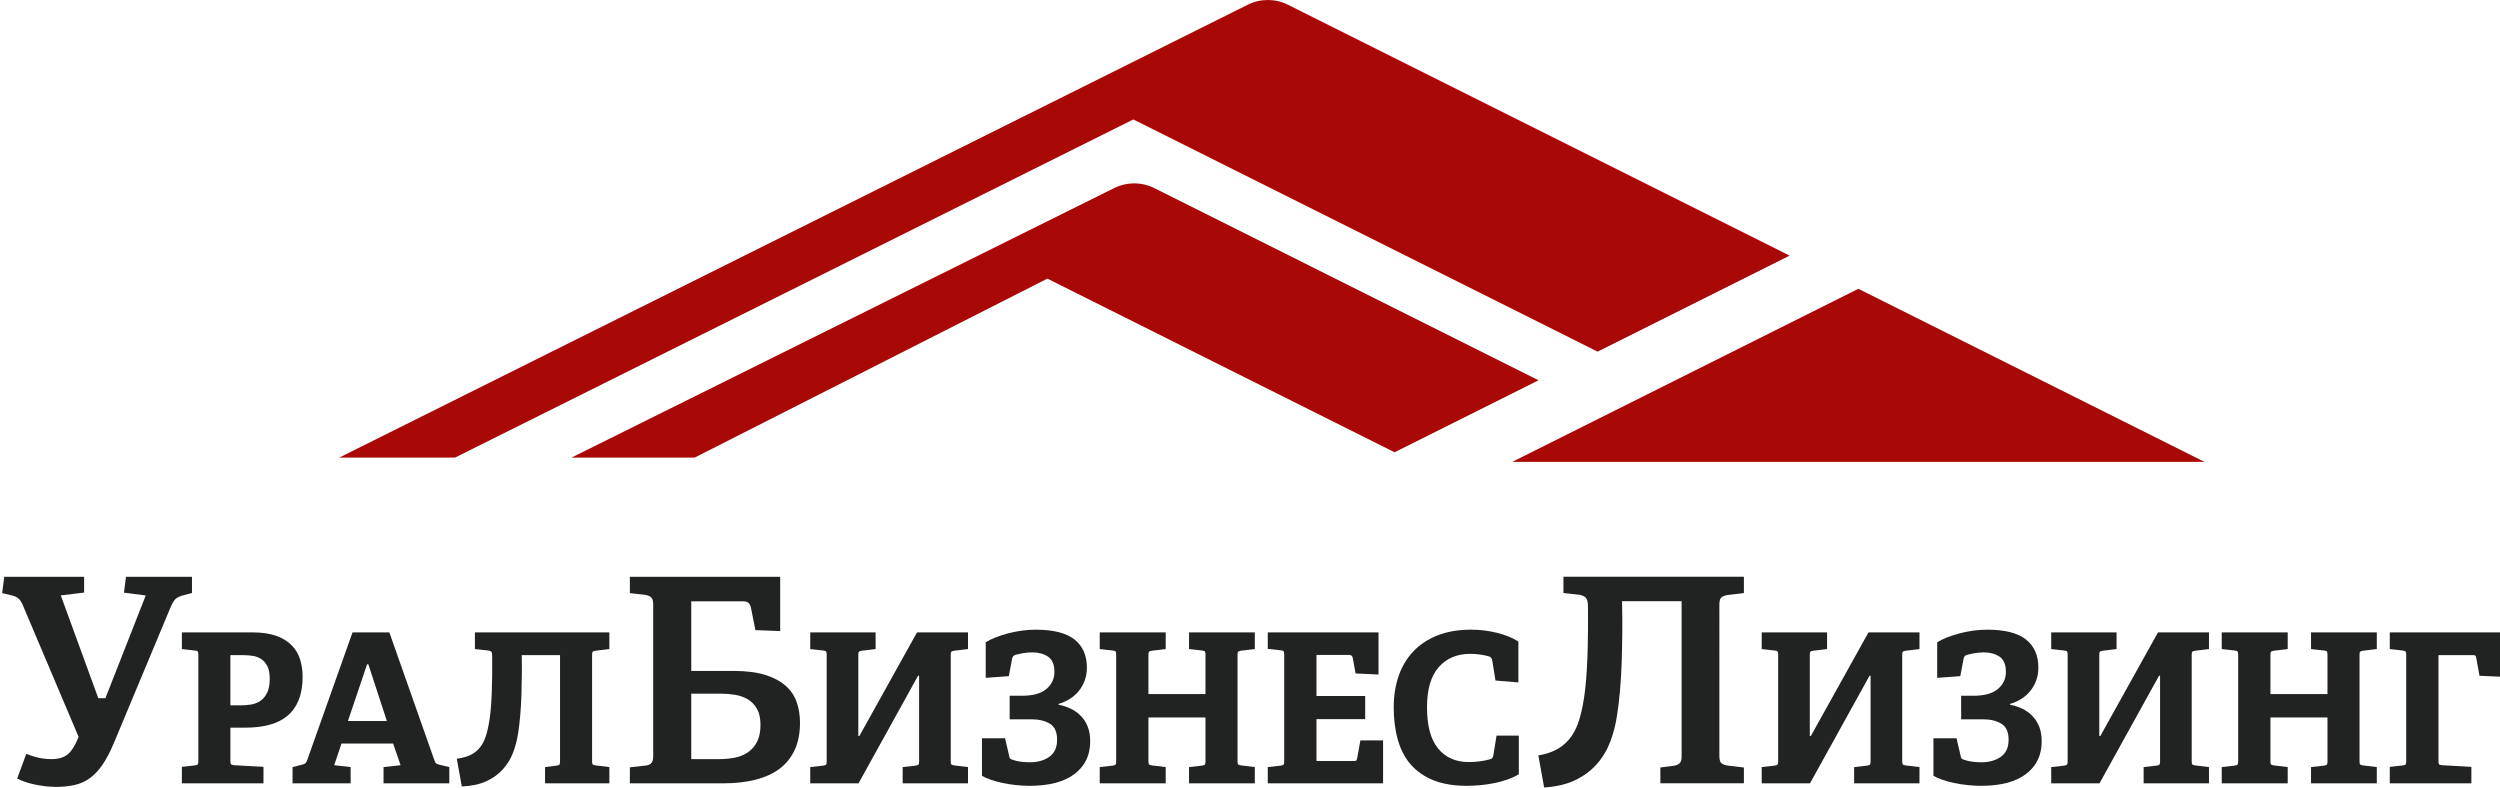 <?xml version="1.0" encoding="utf-8"?>
<!-- Generator: Adobe Illustrator 16.2.0, SVG Export Plug-In . SVG Version: 6.00 Build 0)  -->
<!DOCTYPE svg PUBLIC "-//W3C//DTD SVG 1.1//EN" "http://www.w3.org/Graphics/SVG/1.1/DTD/svg11.dtd">
<svg version="1.1" id="Слой_1" xmlns="http://www.w3.org/2000/svg" xmlns:xlink="http://www.w3.org/1999/xlink" x="0px" y="0px"
	 width="800px" height="252px" viewBox="0 0 800 252" enable-background="new 0 0 800 252" xml:space="preserve">
<g>
	<polygon fill="#A80906" points="483.905,147.807 705.449,147.807 594.677,92.414 	"/>
	<path fill="#A80906" d="M446.259,144.726l46.068-23.038L369.426,60.213c-4.08-2.039-8.878-2.037-12.958,0.002L182.875,146.43
		h39.415l112.865-57.268L446.259,144.726z"/>
	<path fill="#A80906" d="M511.232,112.524l61.445-30.729L412.16,1.525c-4.06-2.034-8.839-2.034-12.902,0L108.546,146.43H145.6
		L362.663,38.225L511.232,112.524z"/>
	<path fill="#212222" d="M32.676,244.894c1.293-1.84,2.57-4.262,3.792-7.196v-0.003l18.157-43.471
		c0.435-1.015,0.851-1.754,1.282-2.264c0.518-0.609,1.317-1.063,2.453-1.388l3.071-0.807v-5.185H40.316l-0.648,5.07l6.968,0.897
		l-12.904,32.866h-2.281l-11.996-32.882l7.462-0.907v-5.045H1.357l-0.666,5.203l3.176,0.778c0.718,0.159,1.357,0.44,1.87,0.829
		c0.549,0.413,1.016,1.048,1.425,1.947l17.993,42.464l-0.196,0.479c-0.968,2.35-2.005,3.99-3.168,5.008
		c-1.238,1.086-3.041,1.634-5.357,1.634c-1.746,0-3.48-0.236-5.159-0.707c-1.062-0.299-2.016-0.63-2.854-0.988l-2.931,7.927
		c1.429,0.717,3.146,1.316,5.127,1.778c5.12,1.2,9.763,1.029,13.211,0.281c1.724-0.375,3.321-1.073,4.752-2.076
		C30.032,248.123,31.409,246.691,32.676,244.894"/>
	<path fill="#212222" d="M241.714,249.518c2.982-0.746,5.555-1.905,7.655-3.444c2.059-1.509,3.694-3.507,4.861-5.929
		c1.174-2.435,1.769-5.425,1.769-8.879c0-2.435-0.372-4.699-1.106-6.73c-0.713-1.969-1.901-3.693-3.528-5.124
		c-1.658-1.456-3.846-2.61-6.503-3.441c-2.704-0.842-6.08-1.271-10.034-1.271h-13.627v-22.281h16.373
		c0.727,0,1.219,0.084,1.594,0.271c0.708,0.359,0.982,1.145,1.121,1.707l1.434,7.244l7.939,0.295v-17.353h-48.104v5.218l4.852,0.542
		c1.146,0.208,1.782,0.52,2.149,1.029c0.328,0.466,0.468,1.11,0.468,2.101v48.397c0,0.965-0.127,1.605-0.424,2.078
		c-0.507,0.812-1.509,0.99-2.219,1.052l-4.826,0.54v5.122h30.06C235.279,250.663,238.678,250.279,241.714,249.518 M221.201,242.925
		v-20.96h9.091c1.689,0,3.298,0.118,4.777,0.346c1.565,0.246,2.97,0.731,4.173,1.438c1.261,0.742,2.274,1.795,3.011,3.12
		c0.73,1.322,1.102,3.02,1.102,5.057c0,2.07-0.343,3.84-1.017,5.266c-0.692,1.456-1.691,2.642-2.973,3.524
		c-1.24,0.853-2.702,1.445-4.345,1.757c-1.553,0.301-3.302,0.452-5.198,0.452H221.201z"/>
	<path fill="#212222" d="M537.655,244.031c-0.37,0.517-1.006,0.829-2.07,1.023l-4.271,0.537v5.046h26.734v-5.038l-5.241-0.629
		c-1.117-0.2-1.721-0.473-2.091-0.919c-0.364-0.437-0.517-1.078-0.517-2.208V193.54c0-1.129,0.152-1.774,0.526-2.221
		c0.357-0.431,0.959-0.704,2.003-0.896l5.319-0.639v-5.228h-57.749v5.215l5.039,0.544c1.1,0.198,1.792,0.548,2.213,1.083
		c0.419,0.541,0.595,1.352,0.595,2.71c0.066,5.996,0,11.575-0.186,16.575c-0.194,5.047-0.549,9.283-1.056,12.598
		c-0.451,2.965-1.042,5.549-1.752,7.683c-0.74,2.232-1.758,4.119-3.017,5.618c-1.276,1.52-2.85,2.729-4.674,3.592
		c-1.464,0.695-3.204,1.219-5.182,1.567l1.847,10.26c3.818-0.259,7.081-1.01,9.699-2.239c2.859-1.343,5.256-3.089,7.115-5.193
		c1.871-2.111,3.337-4.546,4.354-7.24c1.035-2.74,1.772-5.643,2.198-8.638c0.377-2.423,0.69-5.118,0.939-8.026
		c0.254-2.922,0.423-5.939,0.518-8.978c0.089-3.064,0.157-6.183,0.188-9.255c0.032-3.028,0.014-5.978-0.051-8.768l-0.025-1.271
		h19.056v49.543C538.119,242.928,537.979,243.574,537.655,244.031"/>
	<path fill="#212222" d="M58.205,250.663v-5.27l4.197-0.47c0.49-0.085,0.789-0.207,0.898-0.364c0.11-0.156,0.168-0.477,0.168-0.964
		v-34.093c0-0.488-0.058-0.821-0.168-0.999c-0.11-0.176-0.408-0.289-0.898-0.332l-4.197-0.467v-5.34h22.581
		c3.063,0,5.629,0.38,7.693,1.136c2.064,0.76,3.717,1.793,4.962,3.104c1.244,1.313,2.12,2.824,2.631,4.535
		c0.509,1.711,0.766,3.523,0.766,5.437c0,2.89-0.423,5.368-1.267,7.439c-0.843,2.067-2.054,3.756-3.631,5.068
		c-1.576,1.311-3.496,2.269-5.76,2.865c-2.266,0.604-4.794,0.904-7.593,0.904h-4.863v10.673c0,0.533,0.055,0.866,0.167,1
		c0.11,0.134,0.41,0.247,0.9,0.334l9.524,0.533v5.27H58.205z M77.056,225.713c1.109,0,2.208-0.087,3.296-0.266
		c1.088-0.179,2.075-0.566,2.965-1.168c0.889-0.598,1.607-1.465,2.163-2.6c0.556-1.137,0.833-2.635,0.833-4.505
		c0-1.601-0.233-2.891-0.699-3.868c-0.468-0.979-1.089-1.746-1.867-2.303c-0.779-0.556-1.688-0.92-2.729-1.102
		c-1.044-0.178-2.164-0.264-3.363-0.264h-3.932v16.074H77.056z"/>
	<path fill="#212222" d="M122.732,250.667v-5.2l5.461-0.606l-2.4-6.938h-16.517l-2.332,6.938l5.262,0.606v5.2H93.622v-5.2
		l2.934-0.738c0.398-0.089,0.742-0.224,1.034-0.402c0.284-0.171,0.498-0.463,0.631-0.866l14.586-41.092h11.788l14.521,41.225
		c0.133,0.4,0.333,0.673,0.601,0.8c0.264,0.134,0.597,0.247,0.999,0.336l3.063,0.738v5.2H122.732z M117.87,212.574h-0.402
		l-6.128,18.146h12.457L117.87,212.574z"/>
	<path fill="#212222" d="M174.417,250.667v-5.203l3.729-0.471c0.488-0.086,0.788-0.21,0.9-0.366c0.11-0.154,0.166-0.472,0.166-0.966
		v-34.021h-12.255c0.042,1.957,0.055,4.026,0.032,6.203c-0.021,2.18-0.065,4.358-0.131,6.535c-0.069,2.183-0.192,4.304-0.368,6.373
		c-0.178,2.065-0.398,3.969-0.666,5.701c-0.313,2.18-0.846,4.271-1.599,6.272c-0.753,2.003-1.83,3.792-3.231,5.372
		c-1.397,1.578-3.164,2.872-5.293,3.866c-2.132,1.001-4.776,1.567-7.926,1.701l-1.6-8.87c1.687-0.223,3.119-0.609,4.297-1.164
		c1.175-0.559,2.174-1.326,2.998-2.302c0.821-0.979,1.475-2.205,1.964-3.674c0.487-1.463,0.886-3.219,1.198-5.272
		c0.355-2.311,0.599-5.235,0.732-8.771c0.133-3.536,0.175-7.417,0.133-11.639c0-0.714-0.078-1.167-0.232-1.367
		c-0.156-0.201-0.478-0.344-0.966-0.434l-4.33-0.467v-5.34h43.028v5.34l-4.462,0.532c-0.491,0.091-0.791,0.2-0.9,0.334
		c-0.11,0.135-0.165,0.468-0.165,0.999v34.025c0,0.534,0.055,0.864,0.165,0.998c0.11,0.135,0.409,0.245,0.9,0.333l4.462,0.537v5.203
		H174.417z"/>
	<path fill="#212222" d="M288.849,250.667v-5.203l4.197-0.471c0.489-0.086,0.788-0.21,0.897-0.366
		c0.11-0.154,0.167-0.472,0.167-0.966v-27.419h-0.332l-19.051,34.425h-15.453v-5.203l4.198-0.471
		c0.488-0.086,0.787-0.21,0.897-0.366c0.11-0.154,0.168-0.472,0.168-0.966v-34.155c0-0.489-0.058-0.821-0.168-1.002
		c-0.11-0.176-0.409-0.289-0.897-0.332l-4.198-0.467v-5.34h20.917v5.34l-4.465,0.532c-0.486,0.091-0.786,0.2-0.9,0.334
		c-0.11,0.135-0.165,0.445-0.165,0.935v26.017h0.333l18.45-33.157h16.318v5.34l-4.462,0.532c-0.49,0.091-0.789,0.2-0.898,0.334
		c-0.11,0.135-0.166,0.445-0.166,0.935v34.09c0,0.534,0.055,0.864,0.166,0.998c0.11,0.135,0.409,0.245,0.898,0.333l4.462,0.537
		v5.203H288.849z"/>
	<path fill="#212222" d="M331.416,201.497c5.636,0,9.778,1.047,12.421,3.138c2.643,2.091,3.965,5.09,3.965,9.005
		c0,1.557-0.247,2.97-0.735,4.236c-0.488,1.269-1.144,2.391-1.965,3.369c-0.821,0.979-1.774,1.802-2.864,2.47
		c-1.087,0.664-2.252,1.178-3.496,1.533v0.266c1.374,0.269,2.675,0.688,3.896,1.27c1.222,0.576,2.298,1.344,3.229,2.3
		c0.935,0.959,1.666,2.101,2.199,3.435c0.532,1.336,0.798,2.912,0.798,4.74c0,4.402-1.665,7.869-4.993,10.406
		c-3.332,2.534-8.128,3.8-14.386,3.8c-1.379,0-2.814-0.078-4.3-0.235c-1.487-0.153-2.919-0.374-4.295-0.666
		c-1.376-0.287-2.642-0.633-3.795-1.033c-1.155-0.401-2.112-0.823-2.865-1.268V236.25h7.394l1.332,5.744
		c0.045,0.353,0.134,0.598,0.266,0.729c0.132,0.135,0.4,0.268,0.799,0.402c0.842,0.31,1.755,0.522,2.731,0.633
		c0.973,0.11,1.909,0.17,2.798,0.17c2.531,0,4.616-0.595,6.261-1.771c1.642-1.178,2.463-2.992,2.463-5.436
		c0-2.491-0.777-4.205-2.33-5.137c-1.556-0.937-3.488-1.403-5.793-1.403h-7.061v-7.537h3.929c3.507,0,6.115-0.722,7.827-2.168
		c1.707-1.445,2.566-3.257,2.566-5.438c0-2.357-0.681-3.992-2.034-4.902c-1.355-0.911-3.009-1.367-4.961-1.367
		c-1.065,0-2.044,0.076-2.933,0.232c-0.886,0.157-1.752,0.347-2.597,0.568c-0.532,0.177-0.865,0.556-0.996,1.134l-1.068,5.67
		l-7.394,0.535v-11.408c0.889-0.534,1.923-1.034,3.098-1.5c1.178-0.467,2.465-0.889,3.864-1.27c1.396-0.375,2.862-0.676,4.395-0.901
		C328.318,201.61,329.861,201.497,331.416,201.497"/>
	<path fill="#212222" d="M380.491,250.667v-5.203l4.197-0.471c0.488-0.086,0.786-0.21,0.898-0.366
		c0.11-0.154,0.165-0.472,0.165-0.966v-14.076H367.5v14.011c0,0.534,0.058,0.864,0.168,0.998c0.109,0.135,0.411,0.245,0.901,0.333
		l4.46,0.537v5.203h-21.114v-5.203l4.197-0.471c0.488-0.086,0.786-0.21,0.898-0.366c0.11-0.154,0.168-0.472,0.168-0.966v-34.155
		c0-0.489-0.058-0.821-0.168-1.002c-0.113-0.176-0.41-0.289-0.898-0.332l-4.197-0.467v-5.34h21.114v5.34l-4.46,0.532
		c-0.491,0.091-0.792,0.2-0.901,0.334c-0.11,0.135-0.168,0.445-0.168,0.935v12.605h18.251v-12.605c0-0.489-0.055-0.821-0.165-1.002
		c-0.113-0.176-0.411-0.289-0.898-0.332l-4.197-0.467v-5.34h21.046v5.34l-4.462,0.532c-0.487,0.091-0.79,0.2-0.9,0.334
		c-0.113,0.135-0.165,0.445-0.165,0.935v34.09c0,0.534,0.052,0.864,0.165,0.998c0.11,0.135,0.413,0.245,0.9,0.333l4.462,0.537v5.203
		H380.491z"/>
	<path fill="#212222" d="M405.686,250.667v-5.203l4.198-0.471c0.488-0.086,0.786-0.21,0.896-0.366
		c0.109-0.154,0.166-0.472,0.166-0.966v-34.223c0-0.49-0.057-0.823-0.166-1.001c-0.11-0.176-0.408-0.289-0.896-0.333l-4.198-0.47
		v-5.27h35.436v13.478l-7.326-0.335l-0.935-5.068c-0.131-0.576-0.51-0.869-1.13-0.869h-10.459v13.142h15.586v7.407h-15.586v13.407
		h11.92c0.357,0,0.604-0.028,0.736-0.1c0.131-0.067,0.241-0.277,0.333-0.633l1.067-5.869h7.257v13.742H405.686z"/>
	<path fill="#212222" d="M486.019,247.797c-0.979,0.576-2.111,1.101-3.397,1.565c-1.288,0.47-2.663,0.859-4.13,1.168
		c-1.464,0.309-2.975,0.544-4.527,0.701c-1.559,0.154-3.089,0.233-4.595,0.233c-4.13,0-7.676-0.589-10.625-1.768
		c-2.957-1.18-5.375-2.847-7.263-5.004c-1.887-2.153-3.272-4.794-4.159-7.901c-0.89-3.117-1.334-6.608-1.334-10.479
		c0-3.556,0.512-6.849,1.531-9.872c1.021-3.022,2.564-5.645,4.629-7.871c2.068-2.225,4.649-3.957,7.761-5.203
		c3.107-1.246,6.729-1.871,10.857-1.871c2.795,0,5.549,0.334,8.259,1.003c2.707,0.667,4.996,1.601,6.858,2.8v13.077l-7.323-0.602
		l-1.067-6.535c-0.133-0.626-0.491-1.026-1.067-1.202c-0.751-0.221-1.655-0.411-2.698-0.568c-1.042-0.151-2.12-0.236-3.229-0.236
		c-4.265,0-7.64,1.428-10.121,4.273c-2.49,2.844-3.734,7.112-3.734,12.807c0,5.962,1.188,10.376,3.565,13.243
		c2.372,2.868,5.65,4.306,9.826,4.306c1.108,0,2.273-0.078,3.494-0.237c1.222-0.151,2.274-0.367,3.165-0.634
		c0.399-0.088,0.676-0.22,0.83-0.396c0.16-0.18,0.279-0.514,0.369-1.001l0.999-6.206h7.126V247.797z"/>
	<path fill="#212222" d="M593.321,250.667v-5.203l4.198-0.471c0.486-0.086,0.784-0.21,0.896-0.366
		c0.107-0.154,0.167-0.472,0.167-0.966v-27.419h-0.333l-19.05,34.425h-15.452v-5.203l4.197-0.471
		c0.485-0.086,0.786-0.21,0.896-0.366c0.114-0.154,0.17-0.472,0.17-0.966v-34.155c0-0.489-0.056-0.821-0.17-1.002
		c-0.109-0.176-0.41-0.289-0.896-0.332l-4.197-0.467v-5.34h20.915v5.34l-4.464,0.532c-0.486,0.091-0.789,0.2-0.903,0.334
		c-0.106,0.135-0.163,0.445-0.163,0.935v26.017h0.333l18.452-33.157h16.317v5.34l-4.462,0.532c-0.491,0.091-0.789,0.2-0.902,0.334
		c-0.105,0.135-0.162,0.445-0.162,0.935v34.09c0,0.534,0.057,0.864,0.162,0.998c0.113,0.135,0.411,0.245,0.902,0.333l4.462,0.537
		v5.203H593.321z"/>
	<path fill="#212222" d="M635.888,201.497c5.638,0,9.782,1.047,12.42,3.138c2.644,2.091,3.966,5.09,3.966,9.005
		c0,1.557-0.245,2.97-0.734,4.236c-0.489,1.269-1.146,2.391-1.965,3.369c-0.82,0.979-1.775,1.802-2.863,2.47
		c-1.088,0.664-2.254,1.178-3.496,1.533v0.266c1.374,0.269,2.675,0.688,3.896,1.27c1.222,0.576,2.3,1.344,3.231,2.3
		c0.933,0.959,1.666,2.101,2.198,3.435c0.533,1.336,0.799,2.912,0.799,4.74c0,4.402-1.664,7.869-4.994,10.406
		c-3.329,2.534-8.13,3.8-14.385,3.8c-1.378,0-2.814-0.078-4.299-0.235c-1.49-0.153-2.921-0.374-4.298-0.666
		c-1.375-0.287-2.644-0.633-3.793-1.033c-1.156-0.401-2.113-0.823-2.867-1.268V236.25h7.393l1.332,5.744
		c0.046,0.353,0.136,0.598,0.267,0.729c0.133,0.135,0.399,0.268,0.804,0.402c0.839,0.31,1.753,0.522,2.726,0.633
		c0.979,0.11,1.91,0.17,2.8,0.17c2.53,0,4.615-0.595,6.264-1.771c1.639-1.178,2.462-2.992,2.462-5.436
		c0-2.491-0.778-4.205-2.33-5.137c-1.557-0.937-3.489-1.403-5.794-1.403h-7.062v-7.537h3.929c3.506,0,6.114-0.722,7.825-2.168
		c1.709-1.445,2.567-3.257,2.567-5.438c0-2.357-0.681-3.992-2.034-4.902c-1.354-0.911-3.006-1.367-4.962-1.367
		c-1.064,0-2.044,0.076-2.93,0.232c-0.889,0.157-1.755,0.347-2.6,0.568c-0.533,0.177-0.861,0.556-0.996,1.134l-1.068,5.67
		l-7.393,0.535v-11.408c0.889-0.534,1.92-1.034,3.097-1.5c1.177-0.467,2.467-0.889,3.865-1.27c1.396-0.375,2.864-0.676,4.395-0.901
		C632.791,201.61,634.334,201.497,635.888,201.497"/>
	<path fill="#212222" d="M685.963,250.667v-5.203l4.195-0.471c0.487-0.086,0.786-0.21,0.896-0.366
		c0.109-0.154,0.17-0.472,0.17-0.966v-27.419h-0.334l-19.053,34.425h-15.45v-5.203l4.195-0.471c0.487-0.086,0.788-0.21,0.897-0.366
		c0.111-0.154,0.168-0.472,0.168-0.966v-34.155c0-0.489-0.057-0.821-0.168-1.002c-0.109-0.176-0.41-0.289-0.897-0.332l-4.195-0.467
		v-5.34h20.914v5.34l-4.465,0.532c-0.487,0.091-0.786,0.2-0.898,0.334c-0.11,0.135-0.167,0.445-0.167,0.935v26.017h0.333
		l18.453-33.157h16.316v5.34l-4.463,0.532c-0.491,0.091-0.788,0.2-0.9,0.334c-0.106,0.135-0.163,0.445-0.163,0.935v34.09
		c0,0.534,0.057,0.864,0.163,0.998c0.112,0.135,0.409,0.245,0.9,0.333l4.463,0.537v5.203H685.963z"/>
	<path fill="#212222" d="M739.53,250.667v-5.203l4.199-0.471c0.486-0.086,0.784-0.21,0.896-0.366
		c0.107-0.154,0.168-0.472,0.168-0.966v-14.076h-18.252v14.011c0,0.534,0.056,0.864,0.169,0.998
		c0.107,0.135,0.409,0.245,0.896,0.333l4.463,0.537v5.203h-21.112v-5.203l4.195-0.471c0.487-0.086,0.788-0.21,0.9-0.366
		c0.11-0.154,0.166-0.472,0.166-0.966v-34.155c0-0.489-0.056-0.821-0.166-1.002c-0.112-0.176-0.413-0.289-0.9-0.332l-4.195-0.467
		v-5.34h21.112v5.34l-4.463,0.532c-0.486,0.091-0.788,0.2-0.896,0.334c-0.113,0.135-0.169,0.445-0.169,0.935v12.605h18.252v-12.605
		c0-0.489-0.061-0.821-0.168-1.002c-0.112-0.176-0.41-0.289-0.896-0.332l-4.199-0.467v-5.34h21.05v5.34l-4.462,0.532
		c-0.488,0.091-0.791,0.2-0.903,0.334c-0.112,0.135-0.164,0.445-0.164,0.935v34.09c0,0.534,0.052,0.864,0.164,0.998
		c0.112,0.135,0.415,0.245,0.903,0.333l4.462,0.537v5.203H739.53z"/>
	<path fill="#212222" d="M764.726,250.667v-5.273l4.198-0.467c0.486-0.044,0.784-0.153,0.896-0.333
		c0.113-0.178,0.167-0.511,0.167-0.998v-34.09c0-0.489-0.054-0.812-0.167-0.968c-0.111-0.156-0.409-0.276-0.896-0.366l-4.198-0.467
		v-5.34h35.966v14.211l-7.26-0.334l-1.063-5.869c-0.093-0.358-0.202-0.57-0.333-0.635c-0.135-0.063-0.383-0.099-0.734-0.099h-10.989
		v33.956c0,0.487,0.055,0.808,0.167,0.964c0.109,0.157,0.409,0.257,0.899,0.304l9.459,0.53v5.273H764.726z"/>
</g>
</svg>
